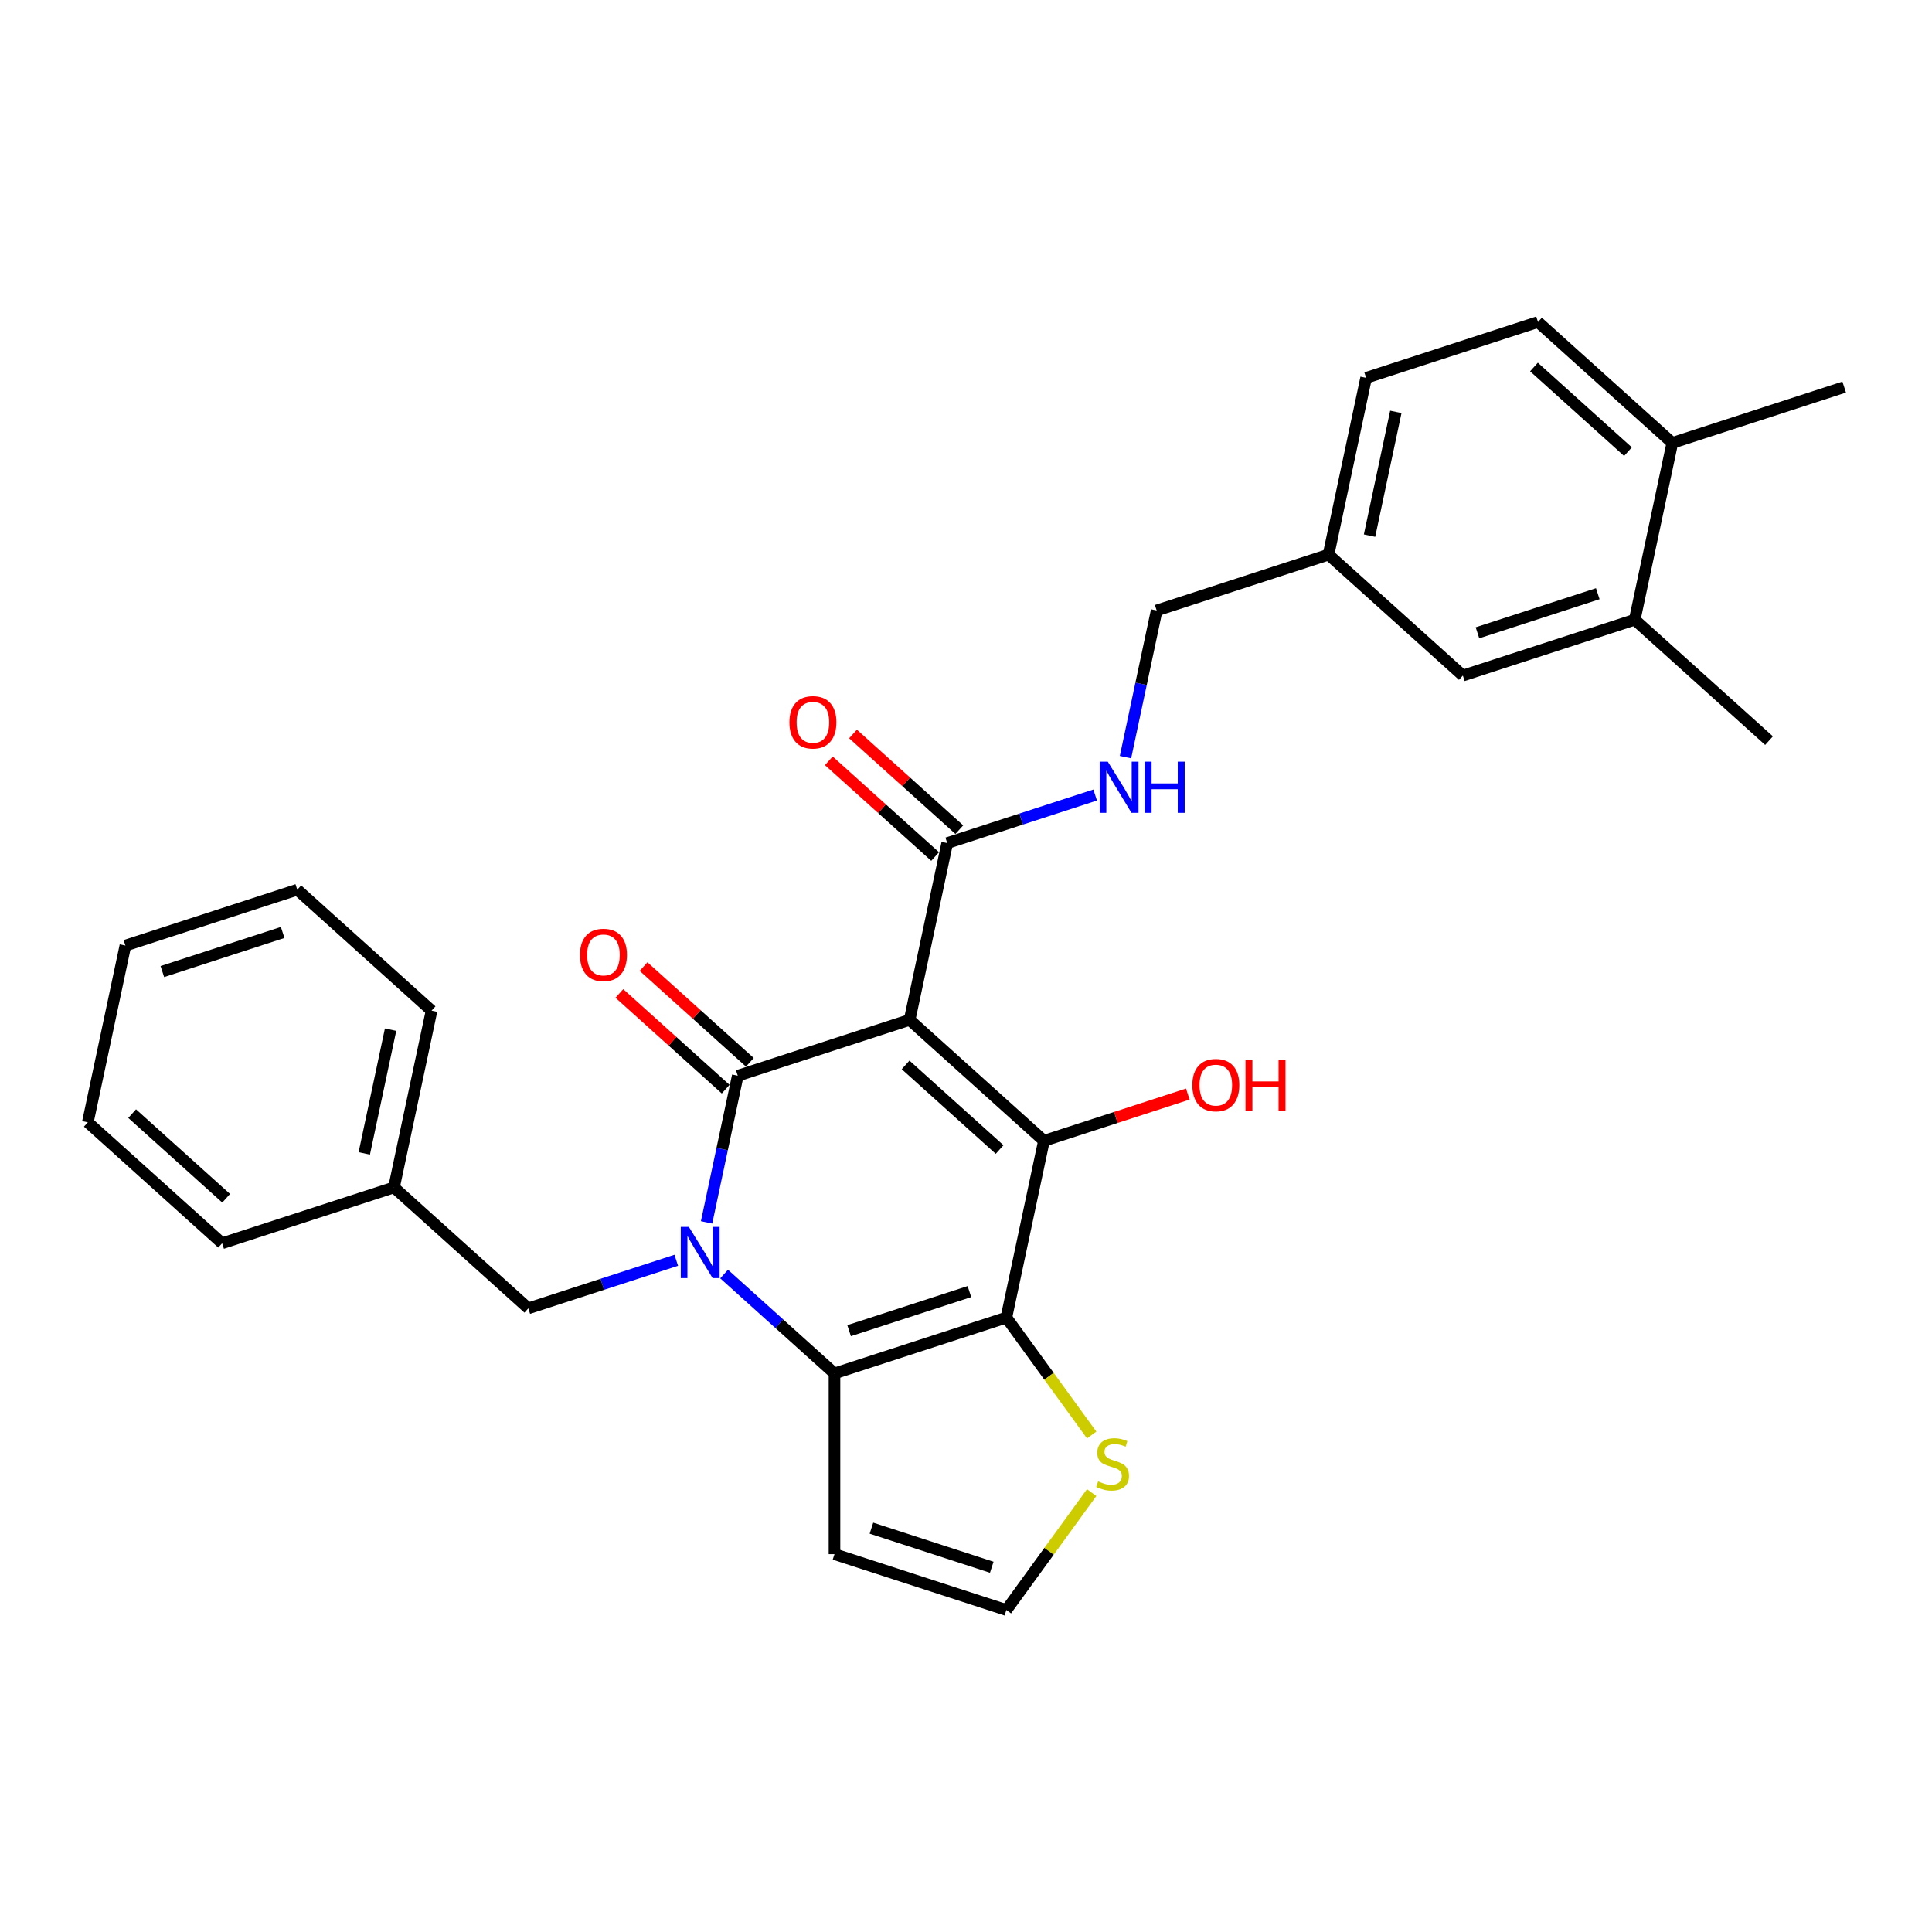 <?xml version='1.0' encoding='iso-8859-1'?>
<svg version='1.1' baseProfile='full'
              xmlns='http://www.w3.org/2000/svg'
                      xmlns:rdkit='http://www.rdkit.org/xml'
                      xmlns:xlink='http://www.w3.org/1999/xlink'
                  xml:space='preserve'
width='1000px' height='1000px' viewBox='0 0 1000 1000'>
<!-- END OF HEADER -->
<rect style='opacity:1.0;fill:#FFFFFF;stroke:none' width='1000' height='1000' x='0' y='0'> </rect>
<path class='bond-1' d='M 470.827,527.884 L 381.863,556.79' style='fill:none;fill-rule:evenodd;stroke:#000000;stroke-width:6px;stroke-linecap:butt;stroke-linejoin:miter;stroke-opacity:1' />
<path class='bond-3' d='M 470.827,527.884 L 540.343,590.476' style='fill:none;fill-rule:evenodd;stroke:#000000;stroke-width:6px;stroke-linecap:butt;stroke-linejoin:miter;stroke-opacity:1' />
<path class='bond-3' d='M 468.736,551.176 L 517.397,594.991' style='fill:none;fill-rule:evenodd;stroke:#000000;stroke-width:6px;stroke-linecap:butt;stroke-linejoin:miter;stroke-opacity:1' />
<path class='bond-5' d='M 470.827,527.884 L 490.276,436.386' style='fill:none;fill-rule:evenodd;stroke:#000000;stroke-width:6px;stroke-linecap:butt;stroke-linejoin:miter;stroke-opacity:1' />
<path class='bond-0' d='M 365.727,632.705 L 373.795,594.748' style='fill:none;fill-rule:evenodd;stroke:#0000FF;stroke-width:6px;stroke-linecap:butt;stroke-linejoin:miter;stroke-opacity:1' />
<path class='bond-0' d='M 373.795,594.748 L 381.863,556.79' style='fill:none;fill-rule:evenodd;stroke:#000000;stroke-width:6px;stroke-linecap:butt;stroke-linejoin:miter;stroke-opacity:1' />
<path class='bond-8' d='M 350.029,652.313 L 311.74,664.754' style='fill:none;fill-rule:evenodd;stroke:#0000FF;stroke-width:6px;stroke-linecap:butt;stroke-linejoin:miter;stroke-opacity:1' />
<path class='bond-8' d='M 311.74,664.754 L 273.45,677.195' style='fill:none;fill-rule:evenodd;stroke:#000000;stroke-width:6px;stroke-linecap:butt;stroke-linejoin:miter;stroke-opacity:1' />
<path class='bond-29' d='M 374.799,659.44 L 403.365,685.161' style='fill:none;fill-rule:evenodd;stroke:#0000FF;stroke-width:6px;stroke-linecap:butt;stroke-linejoin:miter;stroke-opacity:1' />
<path class='bond-29' d='M 403.365,685.161 L 431.93,710.881' style='fill:none;fill-rule:evenodd;stroke:#000000;stroke-width:6px;stroke-linecap:butt;stroke-linejoin:miter;stroke-opacity:1' />
<path class='bond-11' d='M 388.122,549.839 L 360.614,525.07' style='fill:none;fill-rule:evenodd;stroke:#000000;stroke-width:6px;stroke-linecap:butt;stroke-linejoin:miter;stroke-opacity:1' />
<path class='bond-11' d='M 360.614,525.07 L 333.106,500.302' style='fill:none;fill-rule:evenodd;stroke:#FF0000;stroke-width:6px;stroke-linecap:butt;stroke-linejoin:miter;stroke-opacity:1' />
<path class='bond-11' d='M 375.604,563.742 L 348.095,538.973' style='fill:none;fill-rule:evenodd;stroke:#000000;stroke-width:6px;stroke-linecap:butt;stroke-linejoin:miter;stroke-opacity:1' />
<path class='bond-11' d='M 348.095,538.973 L 320.587,514.205' style='fill:none;fill-rule:evenodd;stroke:#FF0000;stroke-width:6px;stroke-linecap:butt;stroke-linejoin:miter;stroke-opacity:1' />
<path class='bond-2' d='M 520.894,681.975 L 540.343,590.476' style='fill:none;fill-rule:evenodd;stroke:#000000;stroke-width:6px;stroke-linecap:butt;stroke-linejoin:miter;stroke-opacity:1' />
<path class='bond-4' d='M 520.894,681.975 L 431.93,710.881' style='fill:none;fill-rule:evenodd;stroke:#000000;stroke-width:6px;stroke-linecap:butt;stroke-linejoin:miter;stroke-opacity:1' />
<path class='bond-4' d='M 501.768,668.518 L 439.493,688.752' style='fill:none;fill-rule:evenodd;stroke:#000000;stroke-width:6px;stroke-linecap:butt;stroke-linejoin:miter;stroke-opacity:1' />
<path class='bond-6' d='M 520.894,681.975 L 542.97,712.359' style='fill:none;fill-rule:evenodd;stroke:#000000;stroke-width:6px;stroke-linecap:butt;stroke-linejoin:miter;stroke-opacity:1' />
<path class='bond-6' d='M 542.97,712.359 L 565.045,742.743' style='fill:none;fill-rule:evenodd;stroke:#CCCC00;stroke-width:6px;stroke-linecap:butt;stroke-linejoin:miter;stroke-opacity:1' />
<path class='bond-15' d='M 540.343,590.476 L 577.575,578.379' style='fill:none;fill-rule:evenodd;stroke:#000000;stroke-width:6px;stroke-linecap:butt;stroke-linejoin:miter;stroke-opacity:1' />
<path class='bond-15' d='M 577.575,578.379 L 614.808,566.281' style='fill:none;fill-rule:evenodd;stroke:#FF0000;stroke-width:6px;stroke-linecap:butt;stroke-linejoin:miter;stroke-opacity:1' />
<path class='bond-7' d='M 431.93,710.881 L 431.93,804.423' style='fill:none;fill-rule:evenodd;stroke:#000000;stroke-width:6px;stroke-linecap:butt;stroke-linejoin:miter;stroke-opacity:1' />
<path class='bond-9' d='M 490.276,436.386 L 528.565,423.945' style='fill:none;fill-rule:evenodd;stroke:#000000;stroke-width:6px;stroke-linecap:butt;stroke-linejoin:miter;stroke-opacity:1' />
<path class='bond-9' d='M 528.565,423.945 L 566.855,411.504' style='fill:none;fill-rule:evenodd;stroke:#0000FF;stroke-width:6px;stroke-linecap:butt;stroke-linejoin:miter;stroke-opacity:1' />
<path class='bond-13' d='M 496.535,429.434 L 469.027,404.666' style='fill:none;fill-rule:evenodd;stroke:#000000;stroke-width:6px;stroke-linecap:butt;stroke-linejoin:miter;stroke-opacity:1' />
<path class='bond-13' d='M 469.027,404.666 L 441.518,379.897' style='fill:none;fill-rule:evenodd;stroke:#FF0000;stroke-width:6px;stroke-linecap:butt;stroke-linejoin:miter;stroke-opacity:1' />
<path class='bond-13' d='M 484.016,443.337 L 456.508,418.569' style='fill:none;fill-rule:evenodd;stroke:#000000;stroke-width:6px;stroke-linecap:butt;stroke-linejoin:miter;stroke-opacity:1' />
<path class='bond-13' d='M 456.508,418.569 L 429,393.8' style='fill:none;fill-rule:evenodd;stroke:#FF0000;stroke-width:6px;stroke-linecap:butt;stroke-linejoin:miter;stroke-opacity:1' />
<path class='bond-10' d='M 565.045,772.562 L 542.97,802.946' style='fill:none;fill-rule:evenodd;stroke:#CCCC00;stroke-width:6px;stroke-linecap:butt;stroke-linejoin:miter;stroke-opacity:1' />
<path class='bond-10' d='M 542.97,802.946 L 520.894,833.33' style='fill:none;fill-rule:evenodd;stroke:#000000;stroke-width:6px;stroke-linecap:butt;stroke-linejoin:miter;stroke-opacity:1' />
<path class='bond-30' d='M 431.93,804.423 L 520.894,833.33' style='fill:none;fill-rule:evenodd;stroke:#000000;stroke-width:6px;stroke-linecap:butt;stroke-linejoin:miter;stroke-opacity:1' />
<path class='bond-30' d='M 451.056,790.967 L 513.331,811.201' style='fill:none;fill-rule:evenodd;stroke:#000000;stroke-width:6px;stroke-linecap:butt;stroke-linejoin:miter;stroke-opacity:1' />
<path class='bond-20' d='M 273.45,677.195 L 203.934,614.603' style='fill:none;fill-rule:evenodd;stroke:#000000;stroke-width:6px;stroke-linecap:butt;stroke-linejoin:miter;stroke-opacity:1' />
<path class='bond-19' d='M 582.552,391.895 L 590.62,353.938' style='fill:none;fill-rule:evenodd;stroke:#0000FF;stroke-width:6px;stroke-linecap:butt;stroke-linejoin:miter;stroke-opacity:1' />
<path class='bond-19' d='M 590.62,353.938 L 598.689,315.981' style='fill:none;fill-rule:evenodd;stroke:#000000;stroke-width:6px;stroke-linecap:butt;stroke-linejoin:miter;stroke-opacity:1' />
<path class='bond-12' d='M 846.133,320.761 L 757.168,349.667' style='fill:none;fill-rule:evenodd;stroke:#000000;stroke-width:6px;stroke-linecap:butt;stroke-linejoin:miter;stroke-opacity:1' />
<path class='bond-12' d='M 827.007,307.304 L 764.732,327.538' style='fill:none;fill-rule:evenodd;stroke:#000000;stroke-width:6px;stroke-linecap:butt;stroke-linejoin:miter;stroke-opacity:1' />
<path class='bond-22' d='M 846.133,320.761 L 915.648,383.353' style='fill:none;fill-rule:evenodd;stroke:#000000;stroke-width:6px;stroke-linecap:butt;stroke-linejoin:miter;stroke-opacity:1' />
<path class='bond-31' d='M 846.133,320.761 L 865.581,229.262' style='fill:none;fill-rule:evenodd;stroke:#000000;stroke-width:6px;stroke-linecap:butt;stroke-linejoin:miter;stroke-opacity:1' />
<path class='bond-14' d='M 865.581,229.262 L 796.066,166.67' style='fill:none;fill-rule:evenodd;stroke:#000000;stroke-width:6px;stroke-linecap:butt;stroke-linejoin:miter;stroke-opacity:1' />
<path class='bond-14' d='M 842.635,233.777 L 793.974,189.962' style='fill:none;fill-rule:evenodd;stroke:#000000;stroke-width:6px;stroke-linecap:butt;stroke-linejoin:miter;stroke-opacity:1' />
<path class='bond-23' d='M 865.581,229.262 L 954.545,200.356' style='fill:none;fill-rule:evenodd;stroke:#000000;stroke-width:6px;stroke-linecap:butt;stroke-linejoin:miter;stroke-opacity:1' />
<path class='bond-16' d='M 757.168,349.667 L 687.653,287.075' style='fill:none;fill-rule:evenodd;stroke:#000000;stroke-width:6px;stroke-linecap:butt;stroke-linejoin:miter;stroke-opacity:1' />
<path class='bond-17' d='M 796.066,166.67 L 707.101,195.577' style='fill:none;fill-rule:evenodd;stroke:#000000;stroke-width:6px;stroke-linecap:butt;stroke-linejoin:miter;stroke-opacity:1' />
<path class='bond-18' d='M 687.653,287.075 L 598.689,315.981' style='fill:none;fill-rule:evenodd;stroke:#000000;stroke-width:6px;stroke-linecap:butt;stroke-linejoin:miter;stroke-opacity:1' />
<path class='bond-21' d='M 687.653,287.075 L 707.101,195.577' style='fill:none;fill-rule:evenodd;stroke:#000000;stroke-width:6px;stroke-linecap:butt;stroke-linejoin:miter;stroke-opacity:1' />
<path class='bond-21' d='M 708.87,277.24 L 722.484,213.191' style='fill:none;fill-rule:evenodd;stroke:#000000;stroke-width:6px;stroke-linecap:butt;stroke-linejoin:miter;stroke-opacity:1' />
<path class='bond-24' d='M 203.934,614.603 L 223.383,523.104' style='fill:none;fill-rule:evenodd;stroke:#000000;stroke-width:6px;stroke-linecap:butt;stroke-linejoin:miter;stroke-opacity:1' />
<path class='bond-24' d='M 188.552,596.988 L 202.166,532.94' style='fill:none;fill-rule:evenodd;stroke:#000000;stroke-width:6px;stroke-linecap:butt;stroke-linejoin:miter;stroke-opacity:1' />
<path class='bond-25' d='M 203.934,614.603 L 114.97,643.509' style='fill:none;fill-rule:evenodd;stroke:#000000;stroke-width:6px;stroke-linecap:butt;stroke-linejoin:miter;stroke-opacity:1' />
<path class='bond-27' d='M 223.383,523.104 L 153.867,460.512' style='fill:none;fill-rule:evenodd;stroke:#000000;stroke-width:6px;stroke-linecap:butt;stroke-linejoin:miter;stroke-opacity:1' />
<path class='bond-26' d='M 114.97,643.509 L 45.455,580.917' style='fill:none;fill-rule:evenodd;stroke:#000000;stroke-width:6px;stroke-linecap:butt;stroke-linejoin:miter;stroke-opacity:1' />
<path class='bond-26' d='M 117.061,620.217 L 68.4,576.403' style='fill:none;fill-rule:evenodd;stroke:#000000;stroke-width:6px;stroke-linecap:butt;stroke-linejoin:miter;stroke-opacity:1' />
<path class='bond-28' d='M 45.455,580.917 L 64.903,489.419' style='fill:none;fill-rule:evenodd;stroke:#000000;stroke-width:6px;stroke-linecap:butt;stroke-linejoin:miter;stroke-opacity:1' />
<path class='bond-32' d='M 153.867,460.512 L 64.903,489.419' style='fill:none;fill-rule:evenodd;stroke:#000000;stroke-width:6px;stroke-linecap:butt;stroke-linejoin:miter;stroke-opacity:1' />
<path class='bond-32' d='M 146.304,482.641 L 84.029,502.875' style='fill:none;fill-rule:evenodd;stroke:#000000;stroke-width:6px;stroke-linecap:butt;stroke-linejoin:miter;stroke-opacity:1' />
<path  class='atom-1' d='M 356.559 635.043
L 365.239 649.075
Q 366.1 650.459, 367.484 652.966
Q 368.869 655.473, 368.944 655.623
L 368.944 635.043
L 372.461 635.043
L 372.461 661.534
L 368.831 661.534
L 359.514 646.193
Q 358.429 644.397, 357.269 642.339
Q 356.147 640.282, 355.81 639.645
L 355.81 661.534
L 352.368 661.534
L 352.368 635.043
L 356.559 635.043
' fill='#0000FF'/>
<path  class='atom-7' d='M 568.394 766.745
Q 568.693 766.857, 569.928 767.381
Q 571.163 767.904, 572.51 768.241
Q 573.894 768.541, 575.241 768.541
Q 577.748 768.541, 579.207 767.343
Q 580.666 766.108, 580.666 763.976
Q 580.666 762.516, 579.918 761.618
Q 579.207 760.72, 578.085 760.234
Q 576.962 759.748, 575.091 759.186
Q 572.734 758.475, 571.312 757.802
Q 569.928 757.128, 568.918 755.707
Q 567.945 754.285, 567.945 751.89
Q 567.945 748.56, 570.19 746.502
Q 572.472 744.444, 576.962 744.444
Q 580.03 744.444, 583.51 745.903
L 582.65 748.784
Q 579.469 747.475, 577.074 747.475
Q 574.493 747.475, 573.071 748.56
Q 571.649 749.608, 571.686 751.441
Q 571.686 752.863, 572.397 753.723
Q 573.146 754.584, 574.193 755.07
Q 575.278 755.557, 577.074 756.118
Q 579.469 756.866, 580.891 757.615
Q 582.313 758.363, 583.323 759.897
Q 584.371 761.394, 584.371 763.976
Q 584.371 767.643, 581.901 769.626
Q 579.469 771.571, 575.391 771.571
Q 573.033 771.571, 571.237 771.048
Q 569.479 770.561, 567.383 769.701
L 568.394 766.745
' fill='#CCCC00'/>
<path  class='atom-10' d='M 573.384 394.234
L 582.065 408.265
Q 582.926 409.65, 584.31 412.157
Q 585.694 414.664, 585.769 414.813
L 585.769 394.234
L 589.286 394.234
L 589.286 420.725
L 585.657 420.725
L 576.34 405.384
Q 575.255 403.588, 574.095 401.53
Q 572.973 399.472, 572.636 398.836
L 572.636 420.725
L 569.193 420.725
L 569.193 394.234
L 573.384 394.234
' fill='#0000FF'/>
<path  class='atom-10' d='M 592.467 394.234
L 596.059 394.234
L 596.059 405.496
L 609.604 405.496
L 609.604 394.234
L 613.196 394.234
L 613.196 420.725
L 609.604 420.725
L 609.604 408.49
L 596.059 408.49
L 596.059 420.725
L 592.467 420.725
L 592.467 394.234
' fill='#0000FF'/>
<path  class='atom-12' d='M 300.187 494.273
Q 300.187 487.912, 303.33 484.358
Q 306.473 480.803, 312.347 480.803
Q 318.222 480.803, 321.365 484.358
Q 324.508 487.912, 324.508 494.273
Q 324.508 500.709, 321.327 504.376
Q 318.147 508.005, 312.347 508.005
Q 306.51 508.005, 303.33 504.376
Q 300.187 500.746, 300.187 494.273
M 312.347 505.012
Q 316.388 505.012, 318.558 502.318
Q 320.766 499.586, 320.766 494.273
Q 320.766 489.072, 318.558 486.453
Q 316.388 483.796, 312.347 483.796
Q 308.306 483.796, 306.099 486.415
Q 303.928 489.035, 303.928 494.273
Q 303.928 499.624, 306.099 502.318
Q 308.306 505.012, 312.347 505.012
' fill='#FF0000'/>
<path  class='atom-14' d='M 408.6 373.868
Q 408.6 367.508, 411.743 363.953
Q 414.886 360.398, 420.76 360.398
Q 426.635 360.398, 429.778 363.953
Q 432.921 367.508, 432.921 373.868
Q 432.921 380.304, 429.74 383.971
Q 426.56 387.6, 420.76 387.6
Q 414.923 387.6, 411.743 383.971
Q 408.6 380.342, 408.6 373.868
M 420.76 384.607
Q 424.801 384.607, 426.971 381.913
Q 429.179 379.182, 429.179 373.868
Q 429.179 368.667, 426.971 366.048
Q 424.801 363.392, 420.76 363.392
Q 416.719 363.392, 414.511 366.011
Q 412.341 368.63, 412.341 373.868
Q 412.341 379.219, 414.511 381.913
Q 416.719 384.607, 420.76 384.607
' fill='#FF0000'/>
<path  class='atom-16' d='M 617.146 561.645
Q 617.146 555.284, 620.29 551.729
Q 623.433 548.175, 629.307 548.175
Q 635.181 548.175, 638.325 551.729
Q 641.468 555.284, 641.468 561.645
Q 641.468 568.081, 638.287 571.748
Q 635.107 575.377, 629.307 575.377
Q 623.47 575.377, 620.29 571.748
Q 617.146 568.118, 617.146 561.645
M 629.307 572.384
Q 633.348 572.384, 635.518 569.69
Q 637.726 566.958, 637.726 561.645
Q 637.726 556.444, 635.518 553.825
Q 633.348 551.168, 629.307 551.168
Q 625.266 551.168, 623.058 553.787
Q 620.888 556.407, 620.888 561.645
Q 620.888 566.996, 623.058 569.69
Q 625.266 572.384, 629.307 572.384
' fill='#FF0000'/>
<path  class='atom-16' d='M 644.648 548.474
L 648.24 548.474
L 648.24 559.737
L 661.785 559.737
L 661.785 548.474
L 665.377 548.474
L 665.377 574.965
L 661.785 574.965
L 661.785 562.73
L 648.24 562.73
L 648.24 574.965
L 644.648 574.965
L 644.648 548.474
' fill='#FF0000'/>
</svg>

